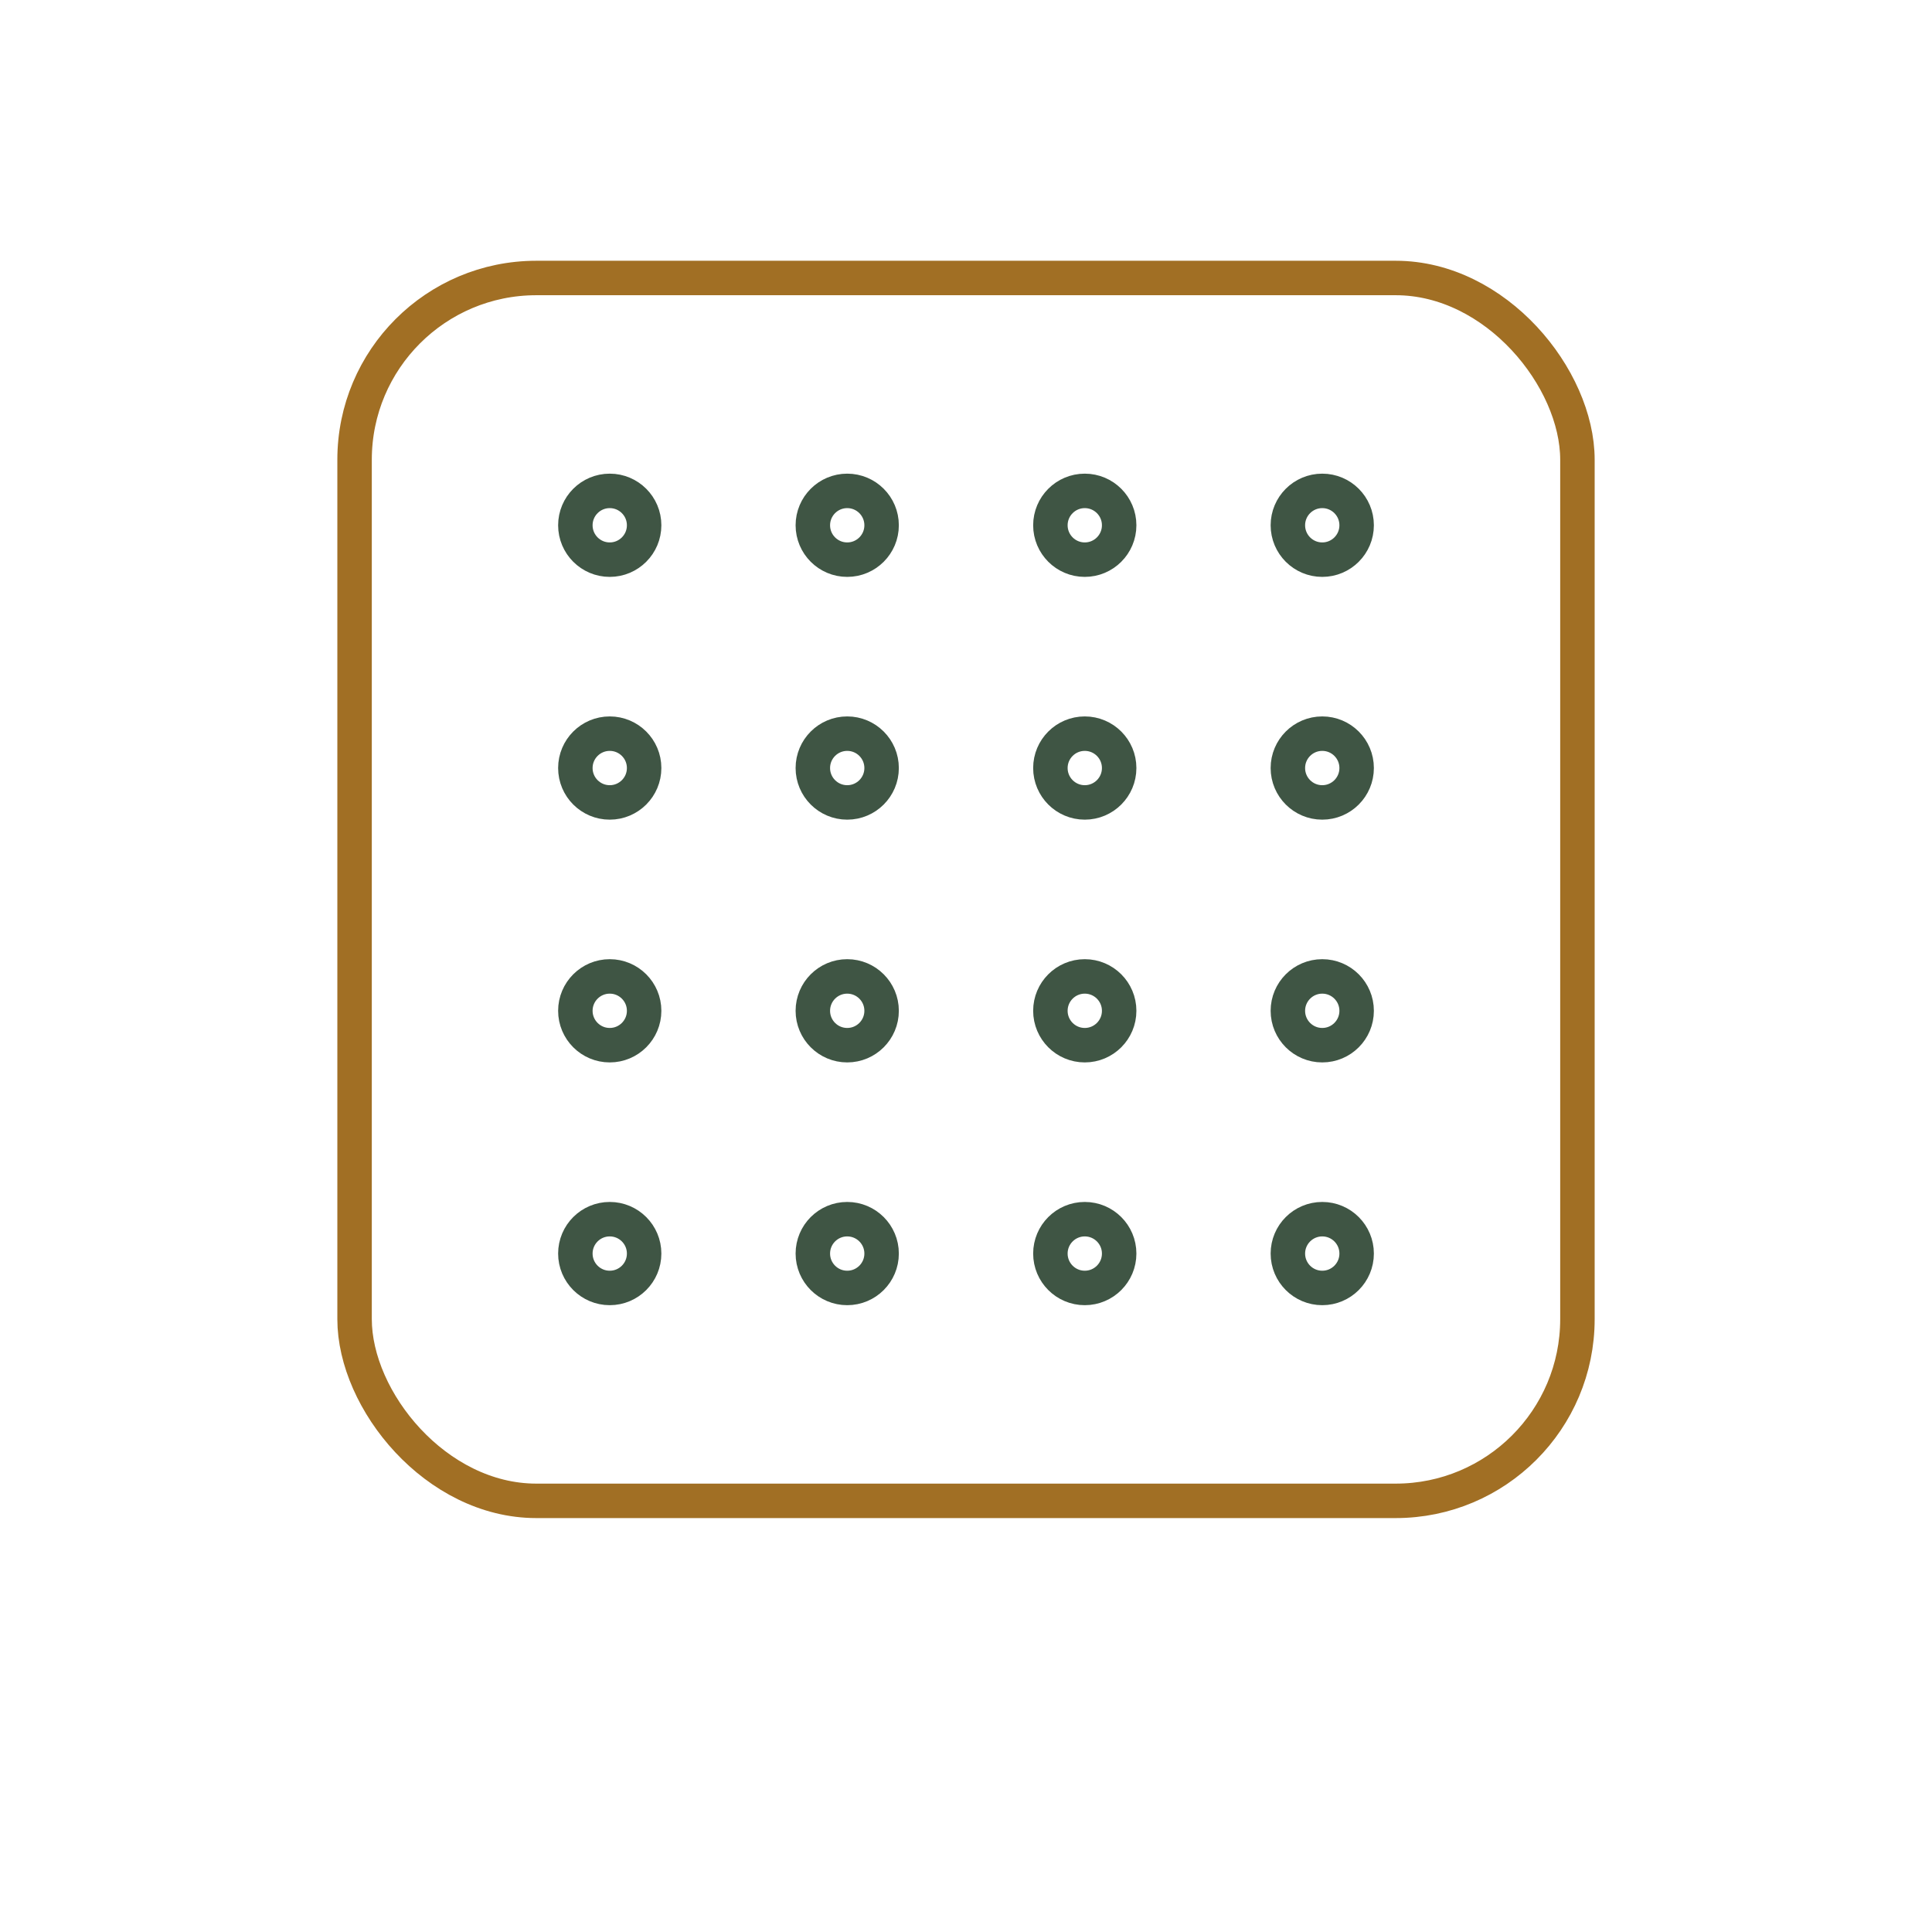 <?xml version="1.0" encoding="UTF-8"?>
<svg xmlns="http://www.w3.org/2000/svg" id="_圖層_1" data-name="圖層 1" viewBox="0 0 25.228 25.228">
  <defs>
    <style>
      .cls-1 {
        stroke-width: 0px;
      }

      .cls-1, .cls-2, .cls-3 {
        fill: none;
      }

      .cls-2 {
        stroke: #3f5544;
        stroke-width: .45px;
      }

      .cls-2, .cls-3 {
        stroke-linecap: round;
        stroke-linejoin: round;
      }

      .cls-3 {
        stroke: #a16f24;
        stroke-width: .45px;
      }
    </style>
  </defs>
  <g>
    <rect class="cls-3" x="4.63" y="3.63" width="15.968" height="15.968" rx="2.373" ry="2.373"></rect>
    <g>
      <circle class="cls-2" cx="7.962" cy="6.859" r=".449"></circle>
      <circle class="cls-2" cx="11.063" cy="6.859" r=".449"></circle>
      <circle class="cls-2" cx="14.165" cy="6.859" r=".449"></circle>
      <circle class="cls-2" cx="17.266" cy="6.859" r=".449"></circle>
    </g>
    <g>
      <circle class="cls-2" cx="7.962" cy="10.029" r=".449"></circle>
      <circle class="cls-2" cx="11.063" cy="10.029" r=".449"></circle>
      <circle class="cls-2" cx="14.165" cy="10.029" r=".449"></circle>
      <circle class="cls-2" cx="17.266" cy="10.029" r=".449"></circle>
    </g>
    <g>
      <circle class="cls-2" cx="7.962" cy="13.199" r=".449"></circle>
      <circle class="cls-2" cx="11.063" cy="13.199" r=".449"></circle>
      <circle class="cls-2" cx="14.165" cy="13.199" r=".449"></circle>
      <circle class="cls-2" cx="17.266" cy="13.199" r=".449"></circle>
    </g>
    <g>
      <circle class="cls-2" cx="7.962" cy="16.369" r=".449"></circle>
      <circle class="cls-2" cx="11.063" cy="16.369" r=".449"></circle>
      <circle class="cls-2" cx="14.165" cy="16.369" r=".449"></circle>
      <circle class="cls-2" cx="17.266" cy="16.369" r=".449"></circle>
    </g>
  </g>
  <rect class="cls-1" width="25.228" height="25.228"></rect>
</svg>
